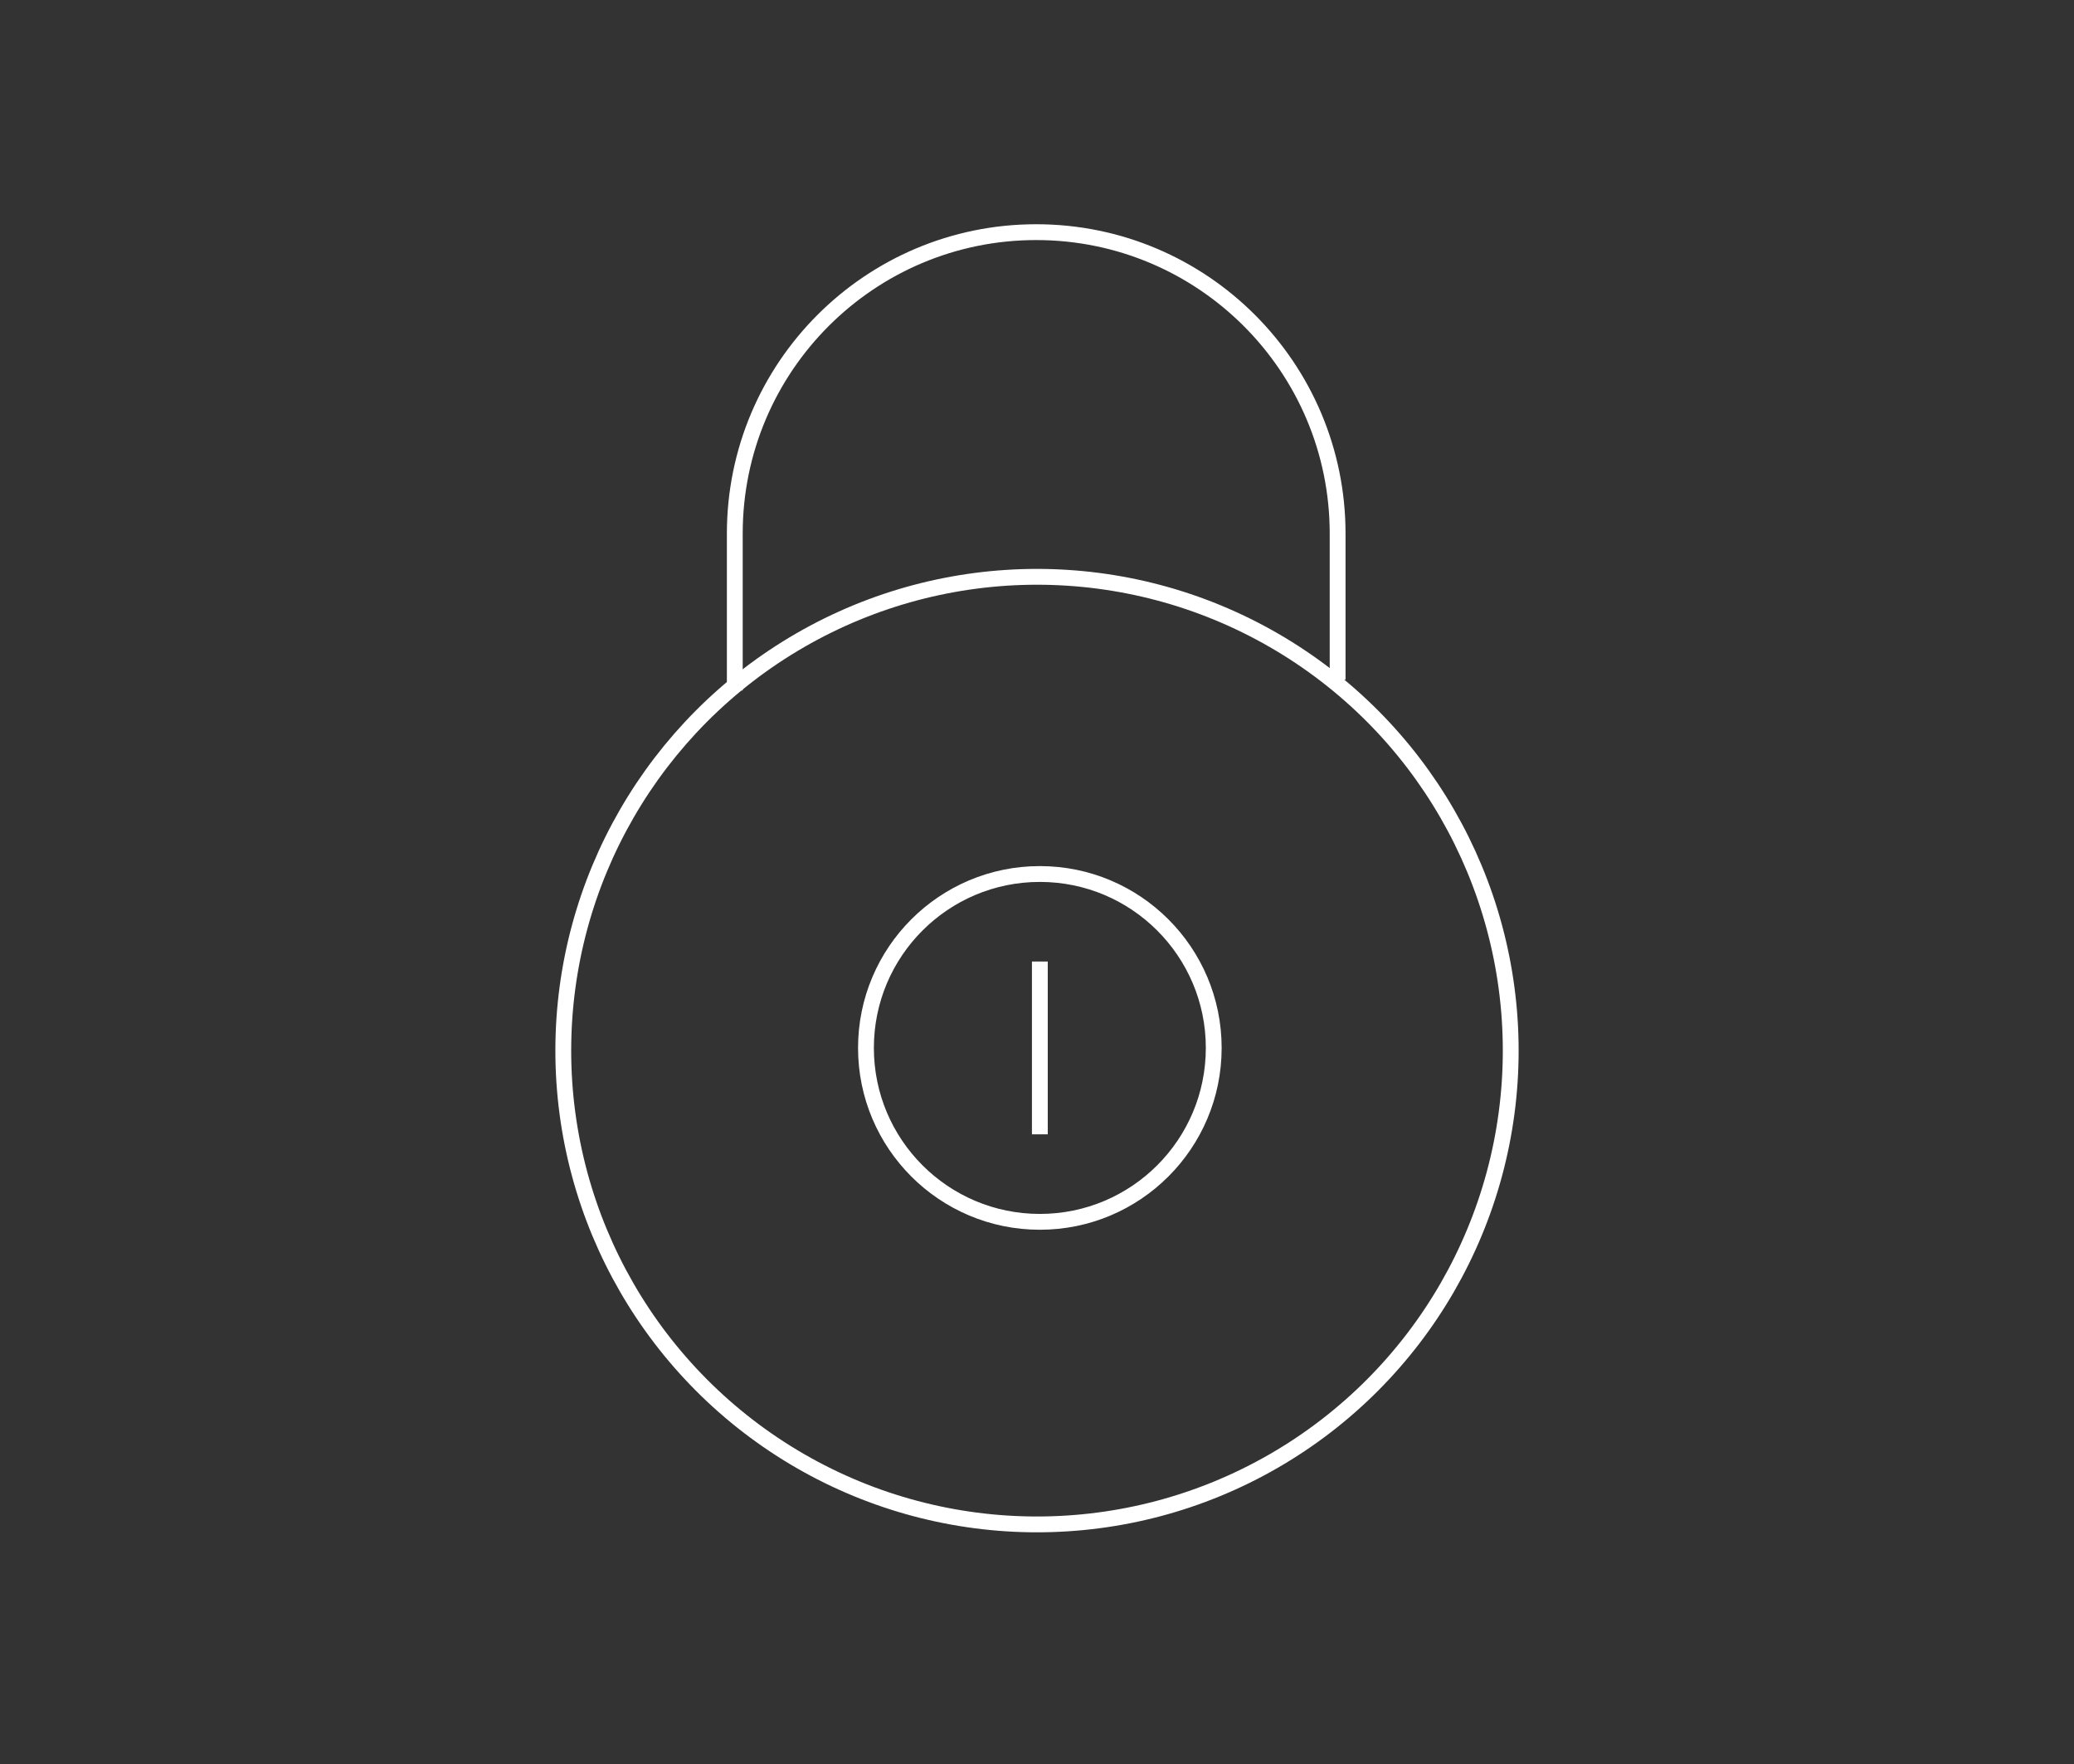 <?xml version="1.0" encoding="UTF-8"?><svg id="Layer_1" xmlns="http://www.w3.org/2000/svg" width="131.08" height="111.48" viewBox="0 0 131.08 111.48"><rect x="0" y="0" width="131.08" height="111.48" fill="#333333" stroke="none"/><defs><style>.cls-1{fill:none;stroke:#fff;stroke-miterlimit:10;}</style></defs><g><circle class="cls-1" cx="65.54" cy="66.39" r="29.94"/><path class="cls-1" d="M46.44,43.63v-9.91c0-10.52,8.53-19.05,19.05-19.05h0c10.52,0,19.05,8.53,19.05,19.05v9.23"/></g><circle class="cls-1" cx="65.72" cy="66.22" r="10.99"/><line class="cls-1" x1="65.72" y1="60.76" x2="65.72" y2="71.68"/></svg>